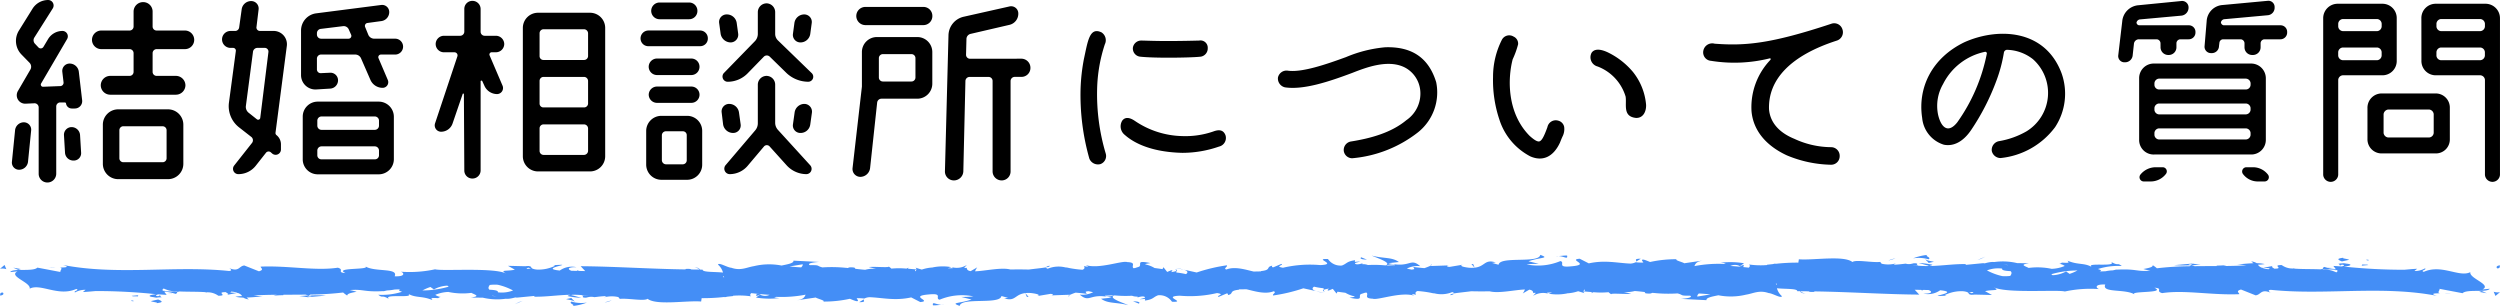 <svg xmlns="http://www.w3.org/2000/svg" width="382.674" height="46.839"><defs><style>.a{fill:#448ef6}</style></defs><path d="M9.536 10.976a1.127 1.127 0 0 1 1.12-1.248 1.419 1.419 0 0 1 1.408 1.248l.512 4.384a1.127 1.127 0 0 1-1.12 1.248h-.48a.89.89 0 0 1-.864-.736c0-.128-.1-.192-.224-.192h-.672a.615.615 0 0 0-.608.64v10.272a1.352 1.352 0 0 1-1.344 1.344 1.332 1.332 0 0 1-1.344-1.344V16.416a.636.636 0 0 0-.64-.608l-1.38.064a1.291 1.291 0 0 1-1.152-1.952l1.92-3.3a.871.871 0 0 0-.128-.992L3.26 8.316a2.99 2.99 0 0 1-.38-3.612l2.112-3.392A2.836 2.836 0 0 1 7.36 0a.84.84 0 0 1 .7 1.312L5.248 5.76a.781.781 0 0 0 .128.96l.512.544a.484.484 0 0 0 .768-.1l.704-1.18a2.579 2.579 0 0 1 2.208-1.248.827.827 0 0 1 .7 1.248L6.3 12.768a.332.332 0 0 0 .288.512l2.592-.1a.522.522 0 0 0 .544-.608ZM2.944 25.984a1.1 1.1 0 0 1-1.12-1.216l.48-4.8a1.357 1.357 0 0 1 1.344-1.248 1.127 1.127 0 0 1 1.12 1.248l-.48 4.8a1.378 1.378 0 0 1-1.344 1.216Zm6.848-5.28a1.171 1.171 0 0 1 1.152-1.248 1.305 1.305 0 0 1 1.312 1.248l.16 2.656a1.125 1.125 0 0 1-1.152 1.216 1.279 1.279 0 0 1-1.312-1.216ZM29.728 6.112A1.42 1.42 0 0 1 28.32 7.52h-4.352a.615.615 0 0 0-.608.64v2.816a.615.615 0 0 0 .608.64h2.944a1.462 1.462 0 0 1 1.472 1.44 1.462 1.462 0 0 1-1.472 1.44H16.864a1.455 1.455 0 0 1-1.44-1.44 1.455 1.455 0 0 1 1.44-1.44h2.976a.615.615 0 0 0 .608-.64V8.16a.615.615 0 0 0-.608-.64h-4.32a1.427 1.427 0 0 1-1.44-1.408 1.434 1.434 0 0 1 1.44-1.44h4.32a.608.608 0 0 0 .608-.608v-2.3a1.455 1.455 0 0 1 1.44-1.44 1.441 1.441 0 0 1 1.472 1.44v2.3a.608.608 0 0 0 .608.608h4.352a1.427 1.427 0 0 1 1.408 1.44ZM18.08 27.424a2.349 2.349 0 0 1-2.336-2.34v-6.012a2.349 2.349 0 0 1 2.336-2.336h7.648a2.349 2.349 0 0 1 2.336 2.336v6.012a2.349 2.349 0 0 1-2.336 2.34Zm.8-8.1a.608.608 0 0 0-.608.608v4.292a.608.608 0 0 0 .608.608h6.02a.608.608 0 0 0 .6-.608v-4.288a.608.608 0 0 0-.608-.608ZM39.264 4.096a.528.528 0 0 0 .512.64h2.08a2.036 2.036 0 0 1 2.048 2.3l-1.728 13.248a.412.412 0 0 0 .128.384 1.8 1.8 0 0 1 .7 1.44v.776a.812.812 0 0 1-1.312.64l-.256-.224a.515.515 0 0 0-.736.1l-1.532 1.944a3.381 3.381 0 0 1-2.688 1.312.812.812 0 0 1-.64-1.312l2.752-3.488a.655.655 0 0 0-.128-.9l-1.92-1.5a4.117 4.117 0 0 1-1.5-3.744l1.056-7.9a.417.417 0 0 0-.384-.48H35.3a1.3 1.3 0 0 1-1.312-1.312A1.291 1.291 0 0 1 35.3 4.74h.7a.622.622 0 0 0 .608-.544l.384-2.752a1.46 1.46 0 0 1 1.472-1.28 1.136 1.136 0 0 1 1.12 1.28Zm.128 3.232a.693.693 0 0 0-.672.64l-1.088 8.288a1.147 1.147 0 0 0 .416.992l1.248.992a.323.323 0 0 0 .544-.224l1.248-10.048a.567.567 0 0 0-.544-.64Zm16.992-1.984a.985.985 0 0 0 .9.576h3.2A1.215 1.215 0 0 1 61.7 7.136a1.215 1.215 0 0 1-1.216 1.216H58.3a.4.4 0 0 0-.352.576l1.408 3.3a.863.863 0 0 1-.8 1.216 2.032 2.032 0 0 1-1.856-1.22l-1.44-3.3a.974.974 0 0 0-.864-.576h-5.244a.636.636 0 0 0-.64.608v1.664a.572.572 0 0 0 .64.576l1.376-.064a1.162 1.162 0 0 1 1.216 1.152 1.272 1.272 0 0 1-1.216 1.28l-2.112.128a2.2 2.2 0 0 1-2.336-2.208V4.668a2.655 2.655 0 0 1 2.3-2.624l9.952-1.28a1.087 1.087 0 0 1 1.248 1.088 1.386 1.386 0 0 1-1.216 1.376l-2.112.288a.449.449 0 0 0-.352.64Zm-7.744 21.34a2.294 2.294 0 0 1-2.3-2.3v-6.528a2.294 2.294 0 0 1 2.3-2.3h9.312a2.322 2.322 0 0 1 2.336 2.3v6.528a2.322 2.322 0 0 1-2.336 2.3Zm-.128-21.4a.642.642 0 0 0 .64.64h4.224a.433.433 0 0 0 .384-.576l-.384-.864a.839.839 0 0 0-.864-.48l-3.392.416a.665.665 0 0 0-.608.672Zm9.5 13.184a.642.642 0 0 0-.64-.64h-8.16a.642.642 0 0 0-.64.64v.768a.642.642 0 0 0 .64.64h8.16a.642.642 0 0 0 .64-.64Zm-9.44 5.312a.615.615 0 0 0 .64.608h8.16a.615.615 0 0 0 .64-.608v-.736a.642.642 0 0 0-.64-.64h-8.16a.642.642 0 0 0-.64.64ZM77.184 6.752A1.277 1.277 0 0 1 75.904 8h-.64a.344.344 0 0 0-.32.48l1.984 4.64a.925.925 0 0 1-.864 1.28 2.13 2.13 0 0 1-1.92-1.28l-.32-.7c-.064-.128-.256-.1-.256.032v13.66a1.243 1.243 0 0 1-1.248 1.216 1.223 1.223 0 0 1-1.248-1.216l-.064-11.68c0-.128-.16-.16-.192-.032l-1.536 4.484a1.854 1.854 0 0 1-1.76 1.28.977.977 0 0 1-.928-1.28l3.424-10.272a.471.471 0 0 0-.448-.608h-1.632a1.271 1.271 0 0 1-1.248-1.248 1.277 1.277 0 0 1 1.248-1.28h2.528a.636.636 0 0 0 .608-.64V1.38A1.23 1.23 0 0 1 72.32.132a1.25 1.25 0 0 1 1.248 1.248v3.456a.615.615 0 0 0 .608.64H75.9a1.284 1.284 0 0 1 1.284 1.276Zm2.848-2.5a2.322 2.322 0 0 1 2.336-2.3H90.3a2.322 2.322 0 0 1 2.336 2.3v19.68A2.322 2.322 0 0 1 90.3 26.24h-7.932a2.322 2.322 0 0 1-2.336-2.3Zm9.984.864a.636.636 0 0 0-.608-.64H83.2a.615.615 0 0 0-.608.64v3.456a.588.588 0 0 0 .608.608h6.208a.608.608 0 0 0 .608-.608Zm0 7.264a.629.629 0 0 0-.608-.608H83.2a.608.608 0 0 0-.608.608v3.456a.588.588 0 0 0 .608.608h6.208a.608.608 0 0 0 .608-.608Zm-7.424 10.692a.615.615 0 0 0 .608.64h6.208a.636.636 0 0 0 .608-.64v-3.424a.629.629 0 0 0-.608-.608H83.2a.608.608 0 0 0-.608.608Zm16.672-16a1.189 1.189 0 0 1-1.216-1.188 1.215 1.215 0 0 1 1.216-1.216h7.9a1.189 1.189 0 0 1 1.184 1.216 1.162 1.162 0 0 1-1.184 1.184Zm1.984 20.448a2.328 2.328 0 0 1-2.336-2.336v-5.152a2.322 2.322 0 0 1 2.336-2.3h3.9a2.3 2.3 0 0 1 2.336 2.3v5.152a2.309 2.309 0 0 1-2.336 2.336Zm4.576-18.56a1.25 1.25 0 0 1 1.248 1.248 1.257 1.257 0 0 1-1.248 1.28h-5.28a1.277 1.277 0 0 1-1.248-1.28 1.271 1.271 0 0 1 1.248-1.248Zm-5.28 6.784a1.271 1.271 0 0 1-1.244-1.248 1.271 1.271 0 0 1 1.248-1.248h5.28a1.25 1.25 0 0 1 1.248 1.248 1.25 1.25 0 0 1-1.248 1.248Zm4.928-15.36a1.264 1.264 0 0 1 1.28 1.28 1.264 1.264 0 0 1-1.28 1.28h-4.512a1.284 1.284 0 0 1-1.28-1.28 1.284 1.284 0 0 1 1.28-1.28Zm-3.52 19.712a.615.615 0 0 0-.64.608v3.808a.642.642 0 0 0 .64.64h2.56a.615.615 0 0 0 .608-.64v-3.808a.588.588 0 0 0-.608-.608Zm15.872-11.424a.648.648 0 0 0-.9 0l-2.432 2.5a4.282 4.282 0 0 1-3.136 1.344.8.8 0 0 1-.576-1.312l4.8-4.928a1.622 1.622 0 0 0 .42-1.06v-3.36a1.352 1.352 0 0 1 1.344-1.344 1.346 1.346 0 0 1 1.312 1.344v3.328a1.38 1.38 0 0 0 .448 1.024l5.152 4.992a.766.766 0 0 1-.544 1.312 4.873 4.873 0 0 1-3.3-1.312Zm-4.832-3.52a1.18 1.18 0 0 1-1.152 1.344 1.577 1.577 0 0 1-1.536-1.344l-.224-1.632a1.153 1.153 0 0 1 1.152-1.312 1.524 1.524 0 0 1 1.536 1.312Zm4.352 6.464a1.339 1.339 0 0 1 1.312 1.312v5.888a1.622 1.622 0 0 0 .416 1.056l4.96 5.44a.812.812 0 0 1-.608 1.344 4.121 4.121 0 0 1-3.008-1.344l-2.624-2.912a.571.571 0 0 0-.832 0l-2.46 2.912a3.611 3.611 0 0 1-2.82 1.344.84.84 0 0 1-.64-1.344l4.576-5.376a1.674 1.674 0 0 0 .384-1.088v-5.92a1.346 1.346 0 0 1 1.344-1.312Zm-6.88 5.6a1.153 1.153 0 0 1 1.152-1.312 1.519 1.519 0 0 1 1.5 1.312l.256 1.824a1.153 1.153 0 0 1-1.152 1.312 1.548 1.548 0 0 1-1.536-1.312ZM123.1 2.208a1.153 1.153 0 0 1 1.152 1.312l-.224 1.664a1.519 1.519 0 0 1-1.5 1.312 1.153 1.153 0 0 1-1.152-1.312l.224-1.664a1.519 1.519 0 0 1 1.5-1.312Zm-.576 18.144a1.142 1.142 0 0 1-1.152-1.28l.256-1.824a1.52 1.52 0 0 1 1.5-1.344 1.18 1.18 0 0 1 1.152 1.344l-.256 1.824a1.492 1.492 0 0 1-1.496 1.28Zm9.408-7.1v-5.28a2.294 2.294 0 0 1 2.3-2.3h6.176a2.294 2.294 0 0 1 2.3 2.3v4.8a2.3 2.3 0 0 1-2.3 2.336h-5.472a.665.665 0 0 0-.672.608l-1.08 10.012a1.52 1.52 0 0 1-1.5 1.344 1.205 1.205 0 0 1-1.184-1.344ZM141.34 1.06a1.366 1.366 0 0 1 1.376 1.376 1.373 1.373 0 0 1-1.376 1.408h-8.86a1.4 1.4 0 0 1-1.408-1.408 1.393 1.393 0 0 1 1.408-1.376Zm-6.172 7.224a.615.615 0 0 0-.64.608v2.976a.615.615 0 0 0 .64.608h4.32a.615.615 0 0 0 .64-.608V8.892a.615.615 0 0 0-.64-.608Zm21.184.7a1.393 1.393 0 0 1 1.376 1.408 1.366 1.366 0 0 1-1.376 1.376h-1.024a.642.642 0 0 0-.64.64V26.24a1.366 1.366 0 0 1-1.376 1.376 1.386 1.386 0 0 1-1.376-1.376V12.416a.615.615 0 0 0-.608-.64h-2.912a.642.642 0 0 0-.64.64l-.32 13.824a1.443 1.443 0 0 1-1.44 1.376 1.366 1.366 0 0 1-1.376-1.376l.544-20.832a2.973 2.973 0 0 1 2.336-2.848l6.976-1.568a1.1 1.1 0 0 1 1.376 1.088 1.746 1.746 0 0 1-1.376 1.728l-5.92 1.376a.817.817 0 0 0-.64.736l-.064 2.464a.608.608 0 0 0 .608.608Zm12.192-4.064a1.42 1.42 0 0 1 .576 1.856 23.5 23.5 0 0 0-1.184 6.848 31.847 31.847 0 0 0 1.312 9.86 1.313 1.313 0 0 1-.8 1.632 1.424 1.424 0 0 1-1.7-.832 35.632 35.632 0 0 1-1.344-10.752 29.038 29.038 0 0 1 .512-4.512c.584-2.652.836-4.892 2.628-4.092Zm5.156 13.576a13.405 13.405 0 0 0 7.3 2.336 13.029 13.029 0 0 0 4.7-.7c.768-.288 1.536-.352 1.888.576a1.356 1.356 0 0 1-.992 1.728 17.105 17.105 0 0 1-5.6.96c-5.6-.128-8.032-2.048-8.832-2.752a1.668 1.668 0 0 1-.384-2.176c.38-.516 1.02-.584 1.92.028Zm.8-9.824a1.254 1.254 0 0 1-1.088-1.376 1.281 1.281 0 0 1 1.28-1.088c.992 0 2.912.16 8.864 0a1.109 1.109 0 0 1 1.312 1.152 1.277 1.277 0 0 1-1.056 1.312c-.832.1-2.976.16-5.088.16-1.06 0-3.14-.032-4.224-.16Zm32.476 15.552a1.306 1.306 0 0 1-1.28-1.088 1.32 1.32 0 0 1 1.056-1.472c3.04-.48 6.208-1.344 8.512-3.264a4.93 4.93 0 0 0 2.112-4.736 4.453 4.453 0 0 0-2.272-3.3c-2.592-1.376-6.08 0-8.128.8-3.584 1.344-7.424 2.624-10.272 2.208a1.384 1.384 0 0 1-1.088-1.5 1.345 1.345 0 0 1 1.5-1.056c2.176.32 5.952-.992 8.928-2.08a19.944 19.944 0 0 1 5.984-1.5c3.936-.128 6.624 1.472 7.808 5.344a7.814 7.814 0 0 1-2.752 7.648 19.011 19.011 0 0 1-10.108 3.996Zm29.888-4.768a1.3 1.3 0 0 1 1.636-.992 1.236 1.236 0 0 1 .928.96 2.512 2.512 0 0 1-.192 1.344c-.128.256-.288.64-.448 1.056-1.056 2.272-2.72 2.912-4.544 2.112a9.653 9.653 0 0 1-4.744-5.664 18.9 18.9 0 0 1-.96-6.5 12.525 12.525 0 0 1 1.344-5.664 1.264 1.264 0 0 1 1.792-.512 1.178 1.178 0 0 1 .7 1.184 13.316 13.316 0 0 1-.832 2.3c-.8 3.072-.832 8.256 2.592 11.712.64.576 1.088.864 1.408.864.392-.024.744-.6 1.32-2.2Zm13.536-1.408c-2.048-.224-1.376-2.048-1.568-3.264a7.114 7.114 0 0 0-4.288-4.608 1.454 1.454 0 0 1-.928-2.08c.32-.512 1.088-.768 2.592-.032a11.616 11.616 0 0 1 3.744 2.944 9.286 9.286 0 0 1 2.016 5.056c.032.992-.448 2.048-1.568 1.984Zm29.888-14.4a1.318 1.318 0 0 1 1.728.832 1.344 1.344 0 0 1-.832 1.728c-7.072 2.272-10.56 5.952-10.4 10.528.16 1.92 1.44 3.52 3.872 4.512a13.529 13.529 0 0 0 5.6 1.28 1.32 1.32 0 0 1 1.344 1.376 1.305 1.305 0 0 1-1.344 1.312 18.3 18.3 0 0 1-6.752-1.44c-3.232-1.5-5.184-3.872-5.408-6.848v-.064a10.465 10.465 0 0 1 2.912-7.712c.064-.128 0-.256-.1-.224a22.379 22.379 0 0 1-8.992.384 1.294 1.294 0 0 1-1.184-1.568 1.385 1.385 0 0 1 1.728-1.056c4.64.352 8.548.032 17.828-3.04Z"/><path class="a" d="M382.266 41.07c.516.037.331-.382.409-.457-.864.092-.387.566-.409.457ZM362.525 40.573a1.648 1.648 0 0 1-.179-.071c-.172 0-.408 0-.811-.016.262.278-.919.235.99.087ZM362.346 39.858c.839-.02-.549-.233 0 0ZM358.472 40.018l1.105-.248c-.231-.165-1.214-.2-.849-.321-1.134.136-.9.299-.256.569ZM357.424 41.367l.573-.1c-.1-.074-.252-.098-.573.1ZM358.554 40.38c-.1.211.141.008.657-.142l-1.214.222c.16.115.177.343.557-.08ZM294.754 39.648c-.069.152.372.4.454.6l.817-.174c-.424-.105-1.215-.197-1.271-.426ZM293.694 41.01l-1.221.261c1.091.031 1.29-.093 1.221-.261ZM303.904 39.277l-1.233.531.541-.18Z"/><path class="a" d="M295.202 39.69c.512-.291-.7-.492-.161-.671a8.044 8.044 0 0 0-2.2.526 5.426 5.426 0 0 1 2.361.145ZM289.044 39.877a9 9 0 0 0 1.085-.328 4.632 4.632 0 0 0-1.085.328ZM292.953 40.295a6.865 6.865 0 0 1-1.866.231 19.953 19.953 0 0 0 2.238.129c.103-.138.423-.379-.372-.36ZM299.137 41.207c-.038.009-.088.014-.124.024.076.036.138.048.124-.024ZM273.691 40.522c.037.023.07.052.109.077a.713.713 0 0 1 .025-.074ZM284.663 40.712c.29.089.619.165.965.235-.283-.135-.863-.351-.965-.235ZM298.535 41.018a.717.717 0 0 1 .083-.019c-.183-.092-.16-.047-.083.019ZM298.451 41.091a3.984 3.984 0 0 0-.739.261 7.563 7.563 0 0 0 .927-.143.812.812 0 0 1-.188-.118ZM278.944 41.296l.528-.05a6.735 6.735 0 0 1-1.825-.537c-.877.194-1.059.341-1.12.472l2.6.056ZM273.228 40.381l-1.2.643.927-.187ZM266.934 40.538l-.715.239.615.157ZM158.743 44.532l-.612.112a3.716 3.716 0 0 0 .612-.112ZM163.63 45.361l.108-.2c-.205.115-.289.194-.108.2ZM201.48 44.569a6.711 6.711 0 0 0 1.176.28ZM132.23 45.816l-.715.442c1.118-.003.626-.225.715-.442ZM160.658 40.671c-.374.079-.534.167-.523.264.385-.074.603-.158.523-.264ZM291.333 40.888c.136.044.269.066.407.1a10.315 10.315 0 0 1 1.816-.1 3.472 3.472 0 0 0-2.223 0ZM95.054 44.638c-.064-.02-.141-.029-.2-.052-.018.058.07.061.2.052ZM7.438 41.003c.252-.027.663-.028 1.05-.033a4.381 4.381 0 0 0-1.05.033ZM295.656 40.804c.574-.028.091-.048 0 0ZM296.71 41.075a5.767 5.767 0 0 0-.735-.129 6.43 6.43 0 0 0 .735.129ZM296.772 40.794c.2.019.354.03.5.042.075-.073.007-.118-.5-.042ZM295.54 40.827c-.169.007-.406.016-.8.024a7.288 7.288 0 0 1 .929.045c-.113-.029-.16-.054-.129-.069ZM236.901 44.971c.027-.005.041-.016.065-.021l-.085-.016ZM160.909 45.227l-.232.008a1.3 1.3 0 0 0 .232-.008ZM202.789 44.638a.431.431 0 0 1-.18-.262c-.164.081-.171.175.18.262ZM132.409 45.122c-.022 0-.044 0-.066-.005a.2.2 0 0 0-.066.087ZM276.409 44.923a2.161 2.161 0 0 1-.771-.249c-.029.118.157.217.771.249ZM303.58 40.795c-.024-.1-.2-.229 0-.271l-1.117.113a2.961 2.961 0 0 1 1.117.158ZM303.705 39.947l.128-.012a.747.747 0 0 0-.128.012Z"/><path class="a" d="M293.033 41.128c.414.105.26-.519.494-.353.461-.517-2.757.625-.494.353ZM251.875 44.895c1.8.244.427-.628 2.055-.324.423-.24-1.33-.248-.9-.456-1.084.255-1.655.111-1.155.78ZM3.194 41.183l-1.159-.212.748.342ZM.001 41.144a1.79 1.79 0 0 1 .969.061l-.273-.649ZM174.338 46.481l.088-.156c-.179-.169-.45-.182-.993-.208ZM157.177 45.434l.27.013-.505-.587ZM142.807 46.74c.538.024 1.171-.107 1.711-.082-1.178.106-1.862-.65-1.711.082ZM.41 44.788c-.516-.037-.331.382-.409.457.864-.092.387-.566.409-.457ZM20.151 45.285a1.464 1.464 0 0 1 .179.071c.172 0 .409 0 .811.016-.261-.278.919-.235-.99-.087ZM20.33 46c-.839.02.549.233 0 0ZM24.204 45.84l-1.1.248c.231.164 1.215.2.849.321 1.127-.136.896-.299.251-.569ZM25.252 44.491l-.573.1c.101.074.252.098.573-.1ZM24.122 45.478c.1-.211-.141-.008-.657.142l1.214-.222c-.16-.115-.177-.343-.557.08ZM87.923 46.21c.069-.152-.372-.4-.454-.6l-.816.174c.419.105 1.214.197 1.27.426ZM88.982 44.848l1.221-.261c-1.091-.031-1.29.093-1.221.261ZM78.772 46.581l1.233-.531-.541.18Z"/><path class="a" d="M87.478 46.167c-.512.291.7.493.161.672a8 8 0 0 0 2.2-.527 5.4 5.4 0 0 1-2.361-.145ZM93.632 45.981a9.171 9.171 0 0 0-1.085.327 4.615 4.615 0 0 0 1.085-.327ZM89.723 45.563a6.865 6.865 0 0 1 1.866-.231 19.939 19.939 0 0 0-2.238-.129c-.103.138-.421.379.372.36ZM83.538 44.651c.039-.009.088-.014.124-.024-.076-.036-.138-.048-.124.024ZM108.986 45.336c-.038-.023-.071-.052-.11-.077a.721.721 0 0 1-.025.074ZM98.014 45.146c-.291-.089-.62-.165-.966-.235.284.135.863.35.966.235ZM84.14 44.84a.72.72 0 0 1-.083.019c.183.092.16.047.083-.019ZM84.225 44.766a4.021 4.021 0 0 0 .74-.261 7.552 7.552 0 0 0-.928.143.792.792 0 0 1 .188.118ZM103.733 44.562l-.527.05a6.74 6.74 0 0 1 1.824.537c.877-.194 1.059-.341 1.12-.472l-2.6-.056ZM109.448 45.477l1.2-.643-.927.188ZM115.742 45.32l.715-.239-.615-.157ZM223.932 41.326l.612-.112a3.738 3.738 0 0 0-.612.112ZM219.047 40.497l-.109.2c.205-.115.289-.194.109-.2ZM181.196 41.289a6.665 6.665 0 0 0-1.176-.28ZM250.446 40.042l.715-.442c-1.118.003-.626.225-.715.442ZM222.017 45.187c.375-.079.535-.167.524-.264-.386.074-.6.158-.524.264ZM91.346 44.97c-.136-.044-.269-.066-.407-.1a10.3 10.3 0 0 1-1.816.1 3.472 3.472 0 0 0 2.223 0ZM287.621 41.22c.064.02.141.029.2.052.018-.058-.07-.061-.2-.052ZM375.235 44.855c-.252.027-.663.028-1.05.033a4.38 4.38 0 0 0 1.05-.033ZM87.021 45.053c-.575.028-.091.047 0 0ZM85.966 44.783a5.766 5.766 0 0 0 .735.129 6.43 6.43 0 0 0-.735-.129ZM85.903 45.064c-.2-.019-.354-.03-.5-.042-.075.073-.01.118.5.042ZM87.137 45.031c.168-.007.406-.016.8-.024a7.121 7.121 0 0 1-.93-.045c.114.029.16.054.13.069ZM145.776 40.887c-.027.005-.041.016-.066.021l.085.015ZM221.765 40.631l.232-.008a1.3 1.3 0 0 0-.232.008Z"/><path class="a" d="M378.134 41.656c-1.667.86-4.4-1.274-7.129-.043-.6-.2.514-.312.192-.538a3.117 3.117 0 0 1-1.621.408l.413-.343c-.612.029-1.283.09-1.957.152a88.423 88.423 0 0 1-9.264-.485c1.671-.151 1.2-.561-.9-.469.622.144 1.391.24.585.448-.408-.027-.829-.054-1.284-.079l.363.479a5.589 5.589 0 0 1-1.2-.175l.809-.2-.872.188c-.168-.048-.314-.1-.5-.142-.235.142-.262.229-.167.285l-.4.086c-1.337-.059-2.91-.016-4.123-.12a3.006 3.006 0 0 1 .36-.134c-.134.042-.293.083-.456.126a2.8 2.8 0 0 1-1.718-.525c-1.618-.006.475.556-1.144.549l-.371-.26c0-.06.049-.117.211-.168l-1.526.3 1 .07-.151.142a3.357 3.357 0 0 1-.957-.191l.108-.021-.212-.015c-.35-.143-.552-.322-.575-.467a6.749 6.749 0 0 0 1.008-.093 5.355 5.355 0 0 0-1.205-.132 2.006 2.006 0 0 0-.855-.276l.343.283c-1.158.033-2.327.206-2.635.131l1.555.184c-1.132.072-2.328.1-3.554.111a2.909 2.909 0 0 0 .488-.142c-.458.044-.941.071-1.462.075-.025.031-.039.057-.022.072-1.123 0-2.255.007-3.384.018a2.483 2.483 0 0 0-.525-.105c.538-.074 1.022-.1 1.478-.116a20.203 20.203 0 0 1-1.416-.2.81.81 0 0 1 .063.026h.012v.007c.118.055.157.087.024.056a.286.286 0 0 1-.057.009.417.417 0 0 1-.124.165c-.792-.09-.125-.114.124-.165.009-.021.031-.043.033-.065l-.01-.006-2.741.239a19.543 19.543 0 0 0 2.595 0 1.235 1.235 0 0 1-.227.164 45.92 45.92 0 0 0-5 .312 4.462 4.462 0 0 0-.624-.466c-.043.175-.043.337-1.448.575a8.455 8.455 0 0 0 1.065.261c-2.2.176-2.056-.328-5.23-.156l.129-.055a5.742 5.742 0 0 1-.645.159 6.34 6.34 0 0 0-1.09.134c-.3.018-.6.029-.915.021.412-.122.093-.239-.263-.36a10.094 10.094 0 0 1 3.65-.458c-.8-.613-.4.071-1.651-.647 1.016.84-3.842.068-2.985.753h-.03c-1.149-.614-2.07-.259-3.624-.92.051.206.592.392-.881.292a1.513 1.513 0 0 1-.323.18l-.1-.015c.029.007.051.016.081.024-.064.03-.07.036.031.008a1.879 1.879 0 0 1 .749.312 5.613 5.613 0 0 1-2 .444 10.447 10.447 0 0 0-3.525-.141c-.573-.293-1.457-.515.1-.716l-1.853-.02a9.482 9.482 0 0 0-3.516-.165c-.874-.1-2.208.5-1.446.147l-2.906.283-.028-.114c-1.755-.034-3.574.252-5.472.295a.11.11 0 0 1 0-.056.442.442 0 0 0 .381-.146c-.088-.018-.165-.03-.249-.047l.034-.04c-.018.016-.037.021-.055.036a12.353 12.353 0 0 0-1.834-.215c.616.153 1.156.35 1.548.4-.035.02-.068.052-.1.068a13.421 13.421 0 0 1-3.434-.365c-.567.068-1.148.143-1.855.168l.349-.2a4.413 4.413 0 0 1-2.166.044l-.221-.277c-1.238.138-3.721-.394-4.254.016-1.337-1.059-6.015-.231-8.195-.419l-.082.514a28.91 28.91 0 0 0-3.531.188l.033-.055c-.169.039-.319.071-.468.1-.274.028-.541.057-.835.089l.012.047a12.285 12.285 0 0 1-2.756-.087c.17.146.146.325-.043.486-.886-.092-1.843-.212-2.822-.254.051-.024.1-.048.156-.068.057.01.118.018.172.031-.047-.016-.1-.025-.144-.04a1.6 1.6 0 0 1 1.308.114c.1-.159.483-.307.583-.464a13.125 13.125 0 0 0-3.614-.072 3.651 3.651 0 0 1 .85.114l-.314.068a19.573 19.573 0 0 0-4.5.334c.18-.358.253-.707 1.447-.876l-3 .441c-.2-.172-1.539-.474-1.15-.621a18.524 18.524 0 0 0-4.077.427c-.717-.3-1.313-.546-1.224-.207l.2.289a6.825 6.825 0 0 1-1.18-.046 2.007 2.007 0 0 1-.813.208c-2.072-.09-3.907-.578-6.363-.033l-1.394-.712c-1.923.161 1.887.9-1.316 1.166-2.267.227-.846-.608-1.641-.807a8.811 8.811 0 0 1-5.171.511 14.643 14.643 0 0 1 1.875-.082l-1.588-.4c1.915-.65 3.3-.426 1.811-.981-.224 1.376-6.169.141-6.389 1.516l-1.046-.29c.3.013.347-.068.644-.054-2.035-.66-1.512 1-4.134.8-.913-.105-1.55-.305-.928-.468l-2.036.341c-.492-.022-.47-.19-.112-.231l-2.851.1.023-.04a9.461 9.461 0 0 1-.913.36c-.6-.049-1.177-.108-1.72-.188.137.171.179.277.163.343l-.37.072c-.208-.029-.475-.1-.759-.16a3.673 3.673 0 0 1 2.049-.371c-1.606-1.374-1.426.347-4.892-.456l1.624-.174c-1.047-.781-2.314-.5-4.149-.985.408.238 3.274 1.106 2.1 1.5a17.694 17.694 0 0 0-2.685-.056 1.952 1.952 0 0 0-.866-.122c.043-.043.054-.084-.013-.128-.2.06-.789.242-1.047.076s.364-.235.756-.357a8.334 8.334 0 0 0-.838.054l.034-.261c-1.329.188-1.224.517-2.007.81a2.3 2.3 0 0 1-2.138-.989c-2.373-.1 1.639.8-1.17.926a18.141 18.141 0 0 0-5.722.405c-1.381-.223.242-.4-.253-.582l-1.225.517c-.3-.012-.2-.171-.154-.251-1.031.2-.084.648-1.707.824a.284.284 0 0 1-.057.056c-.3 0-.645.007-1.078.019-1.135-.249-2.864-.848-4.2-.308-.494-.183.239-.4.088-.648a25.565 25.565 0 0 0-4.623 1.1l-1.927-.426c.622.214.621.445.29.677a10.709 10.709 0 0 0-1.485-.246.372.372 0 0 0 .01-.238 3.1 3.1 0 0 1-.829.175c.163-.106.268-.2.193-.268s-.351.076-.764.241l-.575-.723-.139.287-1.222-.167a4.433 4.433 0 0 0-1.358-.538c-.248-.091.39-.146.735-.214-2.3-.478-1.27.168-1.724.551-.211.068-.422.135-.631.207-.077.01-.149.021-.242.027-.409-.344.526-.874-.964-.937-.742-.278-4.319 1.115-6.352.456a2.4 2.4 0 0 1 .391.265 6.423 6.423 0 0 1-.668-.113c.187.278.072.452-.213.568a16.7 16.7 0 0 1-2.086-.277 2.162 2.162 0 0 0-.523-.083 4.341 4.341 0 0 0-2.719.2c-.2-.072-.276-.141-.284-.207-.63.112-1.668.206-2.621.334-.816-.024-1.8-.03-2.809-.009-1.368-.365-3.882.229-5.405.278a2.772 2.772 0 0 1 .333-.61l-1.006.585c-.372-.059-.6-.207-.592-.5l-.412.009.425-.465a2.86 2.86 0 0 1-2.239.364l.082.14-.759.017a2.657 2.657 0 0 1 .584-.172 7.562 7.562 0 0 0-2.892.033.247.247 0 0 1 .023.009 6.357 6.357 0 0 0-1.7.324 24.17 24.17 0 0 1-1.088-.34c.3.069.309.329.153.595-.249-.1.041-.212.079-.281a69.965 69.965 0 0 0-1.254-.105.283.283 0 0 1 .174-.192l-.413.175a12.435 12.435 0 0 0-2.305 0 2.013 2.013 0 0 0-.438-.327c.277.224-2.314-.02-3.027.092l1.134.265a5.1 5.1 0 0 0-1.681.15c-.7-.044-1.732-.188-2.906-.295.032-.011.06-.022.084-.032-.036.008-.078.021-.114.029a21.625 21.625 0 0 0-3.609-.067c-.987-.248-.275-.369-1.917-.341-.6-.312.924-.474 1.421-.493l-3.942-.2c.1.4-.953.566-1.813.75a9.9 9.9 0 0 0-4.238.094c-1.074.163-2 .752-3.456.244-.645-.044-1.926-.878-2.037-.474a2.406 2.406 0 0 1 .763 1.211c-1.2-.138-3.168-.021-3.11-.447-.137 0-.271-.005-.408-.005a.518.518 0 0 0-.123-.1c-.005.03-.045.063-.077.094-.379 0-.755-.01-1.134-.013-.078-.074-.282-.117-.85-.084a.272.272 0 0 1-.047.073c-5.488-.079-10.856-.455-16.035-.491l.692.742-.989-.02a1.336 1.336 0 0 0-.166-.111.268.268 0 0 1-.1.105l-.845-.017c-.55-.173-.737-.581.757-.549a3.189 3.189 0 0 0-2.55.513c-2.928-.3 1.143-.865.245-.883l-1.219.056.275.087a5.709 5.709 0 0 1-2.873.587c-1.136-.148-.583-.457-1.03-.485 0-.053-.149-.078-.687-.021l-2.639-.064 1.055.586c-1.17.288-2.483-.031-1.264.632-1.788-1.022-9.848-.367-10.946-.685a18.493 18.493 0 0 1-5.26.368c.5.122.8.78-.932.7.632-1.358-3.165-.589-4.563-1.566 1.249.648-4.914.16-2.955 1.079-1.442-.11-.088-.508-1.182-.828-3.433.526-7.565-.342-11.808-.164-.066.178.644.451-.265.717l-2.241-.892c-.838.088-.771 1.03-2.3.411.217.15.539.376-.023.434-8.312-.87-16.986.711-25.428-.921 1.144.346.381.38-.492.393.569.082-.012.44.1.681l-3.534-.671c-.644.671-3.789.046-4.158.686l1.119-.115c-1.488.756 2.083 1.681 1.866 2.652 1.665-.86 4.394 1.274 7.129.043.6.2-.515.312-.193.538a3.118 3.118 0 0 1 1.621-.408l-.413.343c.612-.029 1.284-.09 1.957-.152a88.419 88.419 0 0 1 9.264.485c-1.671.151-1.2.561.9.469-.621-.144-1.39-.24-.584-.448.407.027.828.054 1.283.079l-.363-.479a5.578 5.578 0 0 1 1.2.175l-.809.2.873-.187c.167.048.314.1.5.142.236-.142.263-.229.168-.285l.4-.086c1.337.059 2.91.016 4.123.119a2.841 2.841 0 0 1-.359.135c.134-.042.293-.083.456-.126a2.788 2.788 0 0 1 1.719.525c1.618.005-.474-.556 1.143-.549l.372.259c0 .06-.048.118-.21.167l1.526-.3-1-.07.15-.142a3.37 3.37 0 0 1 .958.191l-.108.021.211.015c.35.143.552.322.575.467a6.739 6.739 0 0 0-1.008.093 5.363 5.363 0 0 0 1.206.132 1.993 1.993 0 0 0 .854.276l-.343-.283c1.158-.033 2.327-.206 2.635-.131l-1.555-.184c1.132-.072 2.328-.1 3.553-.112a2.906 2.906 0 0 0-.486.142c.457-.044.941-.071 1.461-.075.026-.031.039-.057.022-.072 1.123 0 2.255-.007 3.383-.018a2.485 2.485 0 0 0 .525.105c-.538.074-1.021.1-1.478.116.493.053.968.119 1.416.2a.574.574 0 0 1-.064-.027h-.012v-.007c-.117-.055-.157-.087-.024-.056a.294.294 0 0 1 .057-.009.428.428 0 0 1 .124-.165c.793.09.125.113-.124.165-.009.021-.03.043-.033.065l.01.005 2.743-.238a19.564 19.564 0 0 0-2.6 0 1.274 1.274 0 0 1 .227-.164 45.9 45.9 0 0 0 5-.312 4.613 4.613 0 0 0 .625.466c.043-.175.043-.337 1.447-.575a8.352 8.352 0 0 0-1.065-.261c2.2-.176 2.056.328 5.231.156l-.13.055a5.836 5.836 0 0 1 .645-.159 6.325 6.325 0 0 0 1.09-.134c.3-.018.6-.029.915-.021-.412.122-.093.239.263.36a10.085 10.085 0 0 1-3.649.458c.8.613.4-.071 1.65.648-1.016-.84 3.842-.068 2.985-.753h.031c1.148.614 2.069.26 3.622.919-.051-.2-.592-.391.881-.291a1.566 1.566 0 0 1 .323-.18l.1.015c-.028-.008-.05-.016-.081-.024.065-.03.07-.036-.029-.008a1.9 1.9 0 0 1-.751-.311 5.6 5.6 0 0 1 2-.445 10.45 10.45 0 0 0 3.525.141c.573.293 1.457.515-.1.716l1.853.02a9.488 9.488 0 0 0 3.517.165c.873.1 2.207-.5 1.445-.147l2.907-.283.026.115c1.755.034 3.574-.253 5.472-.295a.111.111 0 0 1 0 .056.442.442 0 0 0-.382.146c.088.018.165.03.249.047-.012.014-.019.024-.034.04.017-.016.037-.021.055-.036a12.287 12.287 0 0 0 1.834.216c-.615-.153-1.156-.35-1.548-.4.035-.02.068-.052.1-.068a13.424 13.424 0 0 1 3.434.365c.566-.068 1.148-.143 1.855-.168l-.348.2a4.41 4.41 0 0 1 2.165-.044l.221.277c1.239-.138 3.721.393 4.254-.016 1.338 1.059 6.016.231 8.195.419l.082-.514a28.9 28.9 0 0 0 3.532-.188l-.033.055c.169-.04.319-.071.468-.1.274-.028.541-.057.835-.089l-.012-.047a12.28 12.28 0 0 1 2.756.087c-.17-.146-.146-.325.043-.487.886.092 1.844.212 2.821.254-.05.024-.1.048-.156.068-.057-.01-.118-.018-.172-.031.048.016.1.025.144.04a1.605 1.605 0 0 1-1.308-.114c-.1.159-.483.307-.583.464a13.131 13.131 0 0 0 3.614.072 3.66 3.66 0 0 1-.85-.115l.314-.068a19.582 19.582 0 0 0 4.5-.335c-.18.358-.253.708-1.447.876l3-.441c.2.172 1.54.474 1.15.621a18.528 18.528 0 0 0 4.076-.427c.717.3 1.313.546 1.224.207l-.2-.289a6.818 6.818 0 0 1 1.179.046 2.011 2.011 0 0 1 .813-.208c2.072.09 3.907.578 6.363.032l1.394.712c1.923-.161-1.887-.9 1.316-1.166 2.267-.227.846.608 1.641.807a8.811 8.811 0 0 1 5.171-.511 14.663 14.663 0 0 1-1.874.082l1.587.4c-1.915.65-3.3.426-1.811.981.225-1.376 6.169-.141 6.39-1.516l1.045.29c-.3-.013-.347.068-.643.054 2.035.66 1.511-1 4.133-.8.914.105 1.552.305.928.468l2.036-.34c.493.022.47.189.112.231l2.851-.1-.023.04a9.4 9.4 0 0 1 .914-.36c.6.049 1.177.108 1.719.187-.136-.171-.178-.277-.162-.342l.37-.072c.207.03.475.1.758.16a3.672 3.672 0 0 1-2.049.371c1.606 1.374 1.427-.347 4.892.456l-1.624.174c1.047.781 2.314.5 4.149.985-.408-.238-3.274-1.106-2.1-1.5a17.706 17.706 0 0 0 2.685.056 1.957 1.957 0 0 0 .865.122c-.043.043-.054.084.014.128.2-.06.789-.242 1.048-.076s-.364.235-.757.357c.313-.006.591-.024.838-.054l-.034.262c1.33-.187 1.225-.517 2.007-.81a2.3 2.3 0 0 1 2.138.989c2.373.1-1.638-.8 1.17-.926a18.136 18.136 0 0 0 5.722-.405c1.382.223-.242.4.254.582l1.224-.517c.3.012.2.171.154.251 1.032-.2.084-.648 1.707-.824a.317.317 0 0 1 .057-.056c.3 0 .647-.007 1.078-.019 1.136.249 2.864.848 4.2.308.5.183-.239.4-.088.648a25.59 25.59 0 0 0 4.624-1.1l1.926.426c-.622-.214-.62-.445-.289-.677a10.5 10.5 0 0 0 1.485.245.368.368 0 0 0-.011.239 3.1 3.1 0 0 1 .829-.175c-.163.106-.267.2-.192.268s.35-.076.763-.241l.575.723.139-.287 1.222.167a4.437 4.437 0 0 0 1.358.538c.247.091-.39.146-.735.214 2.3.478 1.271-.168 1.724-.551.212-.068.423-.135.631-.207.077-.01.15-.021.243-.027.408.344-.526.874.963.938.742.278 4.32-1.115 6.352-.456a2.459 2.459 0 0 1-.391-.265 6.428 6.428 0 0 1 .668.113c-.187-.278-.072-.452.214-.569a16.759 16.759 0 0 1 2.086.278 2.161 2.161 0 0 0 .523.083 4.336 4.336 0 0 0 2.717-.2c.2.072.276.141.285.207.629-.113 1.667-.206 2.62-.333.816.024 1.8.03 2.809.009 1.369.365 3.882-.229 5.405-.278a2.821 2.821 0 0 1-.332.61l1-.585c.372.059.6.207.592.5l.412-.009-.425.465a2.864 2.864 0 0 1 2.238-.365l-.082-.139.76-.017a2.668 2.668 0 0 1-.585.172 7.566 7.566 0 0 0 2.892-.033.234.234 0 0 1-.023-.009 6.348 6.348 0 0 0 1.7-.324c.265.075.6.177 1.088.339-.295-.069-.309-.328-.153-.595.249.1-.039.212-.079.281.472.043.883.078 1.253.105a.286.286 0 0 1-.173.193l.412-.175a12.433 12.433 0 0 0 2.305 0 2 2 0 0 0 .439.327c-.278-.224 2.313.02 3.026-.092l-1.134-.264a5.112 5.112 0 0 0 1.682-.15c.7.044 1.732.189 2.906.295a.847.847 0 0 0-.085.033c.036-.008.078-.021.114-.029a21.628 21.628 0 0 0 3.61.067c.986.248.274.369 1.916.34.6.313-.924.475-1.421.494l3.942.2c-.1-.4.953-.567 1.813-.75a9.9 9.9 0 0 0 4.238-.094c1.074-.162 2-.752 3.456-.244.645.044 1.926.878 2.038.474a2.4 2.4 0 0 1-.764-1.211c1.2.138 3.168.021 3.111.447.136 0 .269.005.406.005a.516.516 0 0 0 .123.1c.007-.031.045-.063.077-.094.38 0 .755.01 1.134.013.078.074.283.117.85.084a.287.287 0 0 1 .048-.073c5.488.079 10.855.455 16.034.491l-.693-.742.989.02a1.267 1.267 0 0 0 .167.11c.01-.038.052-.071.1-.105l.844.017c.55.173.738.581-.757.549a3.191 3.191 0 0 0 2.551-.513c2.927.3-1.144.865-.246.883l1.219-.056-.275-.087a5.708 5.708 0 0 1 2.873-.587c1.136.148.583.457 1.031.485 0 .053.148.077.686.021l2.641.064-1.056-.586c1.17-.289 2.483.03 1.265-.632 1.788 1.023 9.848.367 10.946.684a18.535 18.535 0 0 1 5.262-.367c-.5-.122-.8-.78.931-.7-.631 1.358 3.165.589 4.562 1.566-1.248-.648 4.914-.16 2.955-1.079 1.443.109.088.508 1.182.828 3.433-.526 7.565.342 11.808.164.066-.178-.644-.451.266-.716l2.24.892c.838-.088.771-1.03 2.3-.411-.217-.15-.539-.376.023-.434 8.312.869 16.986-.712 25.428.921-1.144-.346-.381-.38.492-.393-.568-.082.013-.44-.1-.681l3.534.671c.644-.671 3.79-.046 4.158-.686l-1.119.115c1.502-.758-2.069-1.683-1.851-2.654ZM26.987 44.684c-.587-.159-2.763.085-1.932-.522a4.8 4.8 0 0 0 2.185.458Zm291.016-3.285a7.6 7.6 0 0 1-1.21.526l-.538-.376a4.59 4.59 0 0 1-2.081.578c.009-.029-.044-.06-.178-.09.047-.028.068-.057.071-.085a14.5 14.5 0 0 1 3.937-.552Zm-10.662-.834a.443.443 0 0 0-.049.023c-1.025-.19-.662-.111.049-.023Zm-.873.548c-.106.276.575.362 1.289.39.273.255.1.5-.044.731a6.454 6.454 0 0 1-1.21.033 8.928 8.928 0 0 1-2.36-.878 4.775 4.775 0 0 1 2.325-.275Zm-93.133-.35a.249.249 0 0 1 .127-.108 1.363 1.363 0 0 1-.127.109Zm.211-.183a11.325 11.325 0 0 1-1.387.049c.481-.123 1.121-.279 1.387-.052Zm-44.205 4.513a.243.243 0 0 1-.127.108 1.35 1.35 0 0 1 .127-.107Zm-46.474-4.639c.036.14-.054.3-.233.475a34.507 34.507 0 0 1-1.785-.143Zm-12.026 2.023c-.151-.082-.185-.161-.043-.22.013.079.033.152.043.22ZM80.85 40.965l.414.128c-.935.145-.674.019-.414-.123Zm-16.177 3.488a7.518 7.518 0 0 1 1.208-.526l.539.376a4.589 4.589 0 0 1 2.08-.578c-.008.029.044.06.18.09-.048.028-.069.057-.072.085a14.5 14.5 0 0 1-3.935.558Zm10.661.834a.355.355 0 0 0 .049-.023c1.026.196.662.119-.049.028Zm.873-.548c.106-.276-.575-.362-1.288-.391-.272-.255-.1-.5.044-.73a6.347 6.347 0 0 1 1.21-.033 8.929 8.929 0 0 1 2.36.878 4.776 4.776 0 0 1-2.325.281Zm92.923.533a11.3 11.3 0 0 1 1.386-.049c-.481.129-1.117.285-1.386.054Zm90.678.126c-.035-.14.054-.3.233-.475.594.03 1.192.082 1.785.143Zm12.028-2.027c.151.082.184.161.043.22-.014-.069-.034-.142-.043-.214Zm29.99 1.512-.414-.128c.935-.137.668-.009.413.133Zm55.794-3.192a4.8 4.8 0 0 0-2.185-.458l.253-.064c.592.164 2.765-.081 1.932.527Z"/><path class="a" d="M179.887 41.22a.429.429 0 0 1 .18.262c.165-.081.168-.175-.18-.262ZM250.27 40.736c.022 0 .044 0 .066.005a.194.194 0 0 0 .066-.087ZM106.27 40.935a2.161 2.161 0 0 1 .771.249c.022-.118-.16-.218-.771-.249ZM78.971 45.911l-.128.012a.747.747 0 0 0 .128-.012ZM79.095 45.063c.024.1.2.229 0 .271l1.117-.113a2.961 2.961 0 0 1-1.117-.158ZM89.64 44.73c-.413-.105-.259.519-.493.353-.459.517 2.759-.625.493-.353ZM130.796 40.962c-1.8-.244-.428.628-2.056.324-.423.24 1.331.248.9.456 1.089-.255 1.656-.111 1.156-.78ZM379.482 44.675l1.159.212-.748-.342ZM381.706 44.653l.273.649.7-.588a1.79 1.79 0 0 1-.973-.061ZM208.337 39.377l-.088.156c.179.169.45.182.994.208ZM225.499 40.424l-.27-.013.505.587ZM239.874 39.118c-.538-.024-1.171.107-1.711.082 1.173-.106 1.857.65 1.711-.082Z"/><path d="M300.69 6.464c4.992-2.24 12.32-2.112 14.88 4.768a9.324 9.324 0 0 1-.992 8.224 11.893 11.893 0 0 1-8.352 4.736 1.376 1.376 0 0 1-1.344-1.088 1.361 1.361 0 0 1 1.12-1.5 12.62 12.62 0 0 0 4.192-1.5 6.9 6.9 0 0 0 .992-11.04 6.693 6.693 0 0 0-4-1.44.507.507 0 0 0-.448.416 22.557 22.557 0 0 1-1.152 4.32 35.28 35.28 0 0 1-3.872 7.552c-1.216 1.792-2.688 2.528-4.16 2.24a4.73 4.73 0 0 1-3.328-4.1c-.704-4.58 1.44-9.156 6.464-11.588Zm3.424 1.792a.245.245 0 0 0-.288-.32 9.284 9.284 0 0 0-6.4 4.928 6.66 6.66 0 0 0-.768 4.672c.416 1.856 1.472 3.04 2.944 1.184a27.1 27.1 0 0 0 4.512-10.464Zm26.592-1.664a.619.619 0 0 0-.576-.576h-2.72a.761.761 0 0 0-.768.672l-.192 1.76a1.171 1.171 0 0 1-1.216 1.088.951.951 0 0 1-.992-1.088l.608-5.184A2.707 2.707 0 0 1 327.35.8l6.5-.64a.988.988 0 0 1 1.152.992A1.231 1.231 0 0 1 333.85 2.4l-6.336.576a.617.617 0 0 0-.48.48.447.447 0 0 0 .416.416h7.552a1.008 1.008 0 0 1 1.056 1.056 1.034 1.034 0 0 1-1.056 1.088h-1.28a.619.619 0 0 0-.576.576V7.2a1.177 1.177 0 0 1-1.216 1.216 1.177 1.177 0 0 1-1.216-1.216Zm-2.56 21.184a.65.65 0 0 1-.508-1.056 3.007 3.007 0 0 1 2.368-1.12h1.024a.632.632 0 0 1 .48 1.056 2.927 2.927 0 0 1-2.3 1.12Zm1.632-4.128a2.219 2.219 0 0 1-2.34-2.272V12a2.237 2.237 0 0 1 2.336-2.272h14.72A2.256 2.256 0 0 1 346.83 12v9.376a2.237 2.237 0 0 1-2.336 2.272Zm14.72-10.912a.757.757 0 0 0-.7-.7H330.45a.754.754 0 0 0-.672.7v.288a.723.723 0 0 0 .672.672h13.344a.728.728 0 0 0 .7-.672Zm-14.72 4.1a.75.75 0 0 0 .672.672h13.344a.754.754 0 0 0 .7-.672v-.32a.754.754 0 0 0-.7-.672H330.45a.75.75 0 0 0-.672.672Zm0 3.84a.75.75 0 0 0 .672.672h13.344a.754.754 0 0 0 .7-.672v-.352a.754.754 0 0 0-.7-.672H330.45a.75.75 0 0 0-.672.672Zm10.176-17.252a.51.51 0 0 0 .416.448h8.668a1.008 1.008 0 0 1 1.056 1.056 1.034 1.034 0 0 1-1.056 1.088h-2.432a.619.619 0 0 0-.576.576v.64a1.178 1.178 0 0 1-1.248 1.184 1.169 1.169 0 0 1-1.216-1.184v-.64a.619.619 0 0 0-.576-.576h-2.72a.582.582 0 0 0-.544.512l-.064.512a1.1 1.1 0 0 1-1.184 1.088.976.976 0 0 1-1.024-1.088l.32-3.808a2.62 2.62 0 0 1 2.432-2.464l6.88-.64a.951.951 0 0 1 1.088.992 1.151 1.151 0 0 1-1.088 1.216l-6.656.608a.617.617 0 0 0-.476.48Zm3.392 23.232a.65.65 0 0 1 .512-1.056h.992a2.881 2.881 0 0 1 2.3 1.12.65.65 0 0 1-.512 1.056h-1.02a2.819 2.819 0 0 1-2.272-1.12Zm21.28-26.08a2.187 2.187 0 0 1 2.24 2.24v6.468a2.187 2.187 0 0 1-2.24 2.24h-6.016a.757.757 0 0 0-.7.7v14.528a1.152 1.152 0 0 1-2.3 0V2.816a2.214 2.214 0 0 1 2.272-2.24Zm-.064 3.04a.754.754 0 0 0-.672-.7h-5.28a.757.757 0 0 0-.7.7v.448a.757.757 0 0 0 .7.7h5.28a.754.754 0 0 0 .672-.7Zm-6.656 4.9a.757.757 0 0 0 .7.7h5.28a.754.754 0 0 0 .672-.7v-.544a.754.754 0 0 0-.672-.7h-5.28a.757.757 0 0 0-.7.7Zm6.72 14.968a2.161 2.161 0 0 1-2.24-2.208v-4.732a2.187 2.187 0 0 1 2.24-2.24h8.16a2.161 2.161 0 0 1 2.208 2.24v4.74a2.135 2.135 0 0 1-2.208 2.2Zm.928-6.72a.815.815 0 0 0-.7.7v2.88a.784.784 0 0 0 .7.7h6.272a.757.757 0 0 0 .7-.7v-2.88a.784.784 0 0 0-.7-.7Zm5.084-13.948a2.187 2.187 0 0 1 2.24-2.24h7.52a2.214 2.214 0 0 1 2.272 2.24v23.936a1.152 1.152 0 0 1-2.3 0V12.224a.757.757 0 0 0-.7-.7h-6.784a2.187 2.187 0 0 1-2.24-2.24Zm9.728.8a.757.757 0 0 0-.7-.7h-6.048a.754.754 0 0 0-.672.7v.448a.754.754 0 0 0 .672.7h6.048a.757.757 0 0 0 .7-.7Zm-7.424 4.9a.754.754 0 0 0 .672.7h6.048a.757.757 0 0 0 .7-.7v-.544a.757.757 0 0 0-.7-.7h-6.044a.754.754 0 0 0-.672.7Z"/></svg>